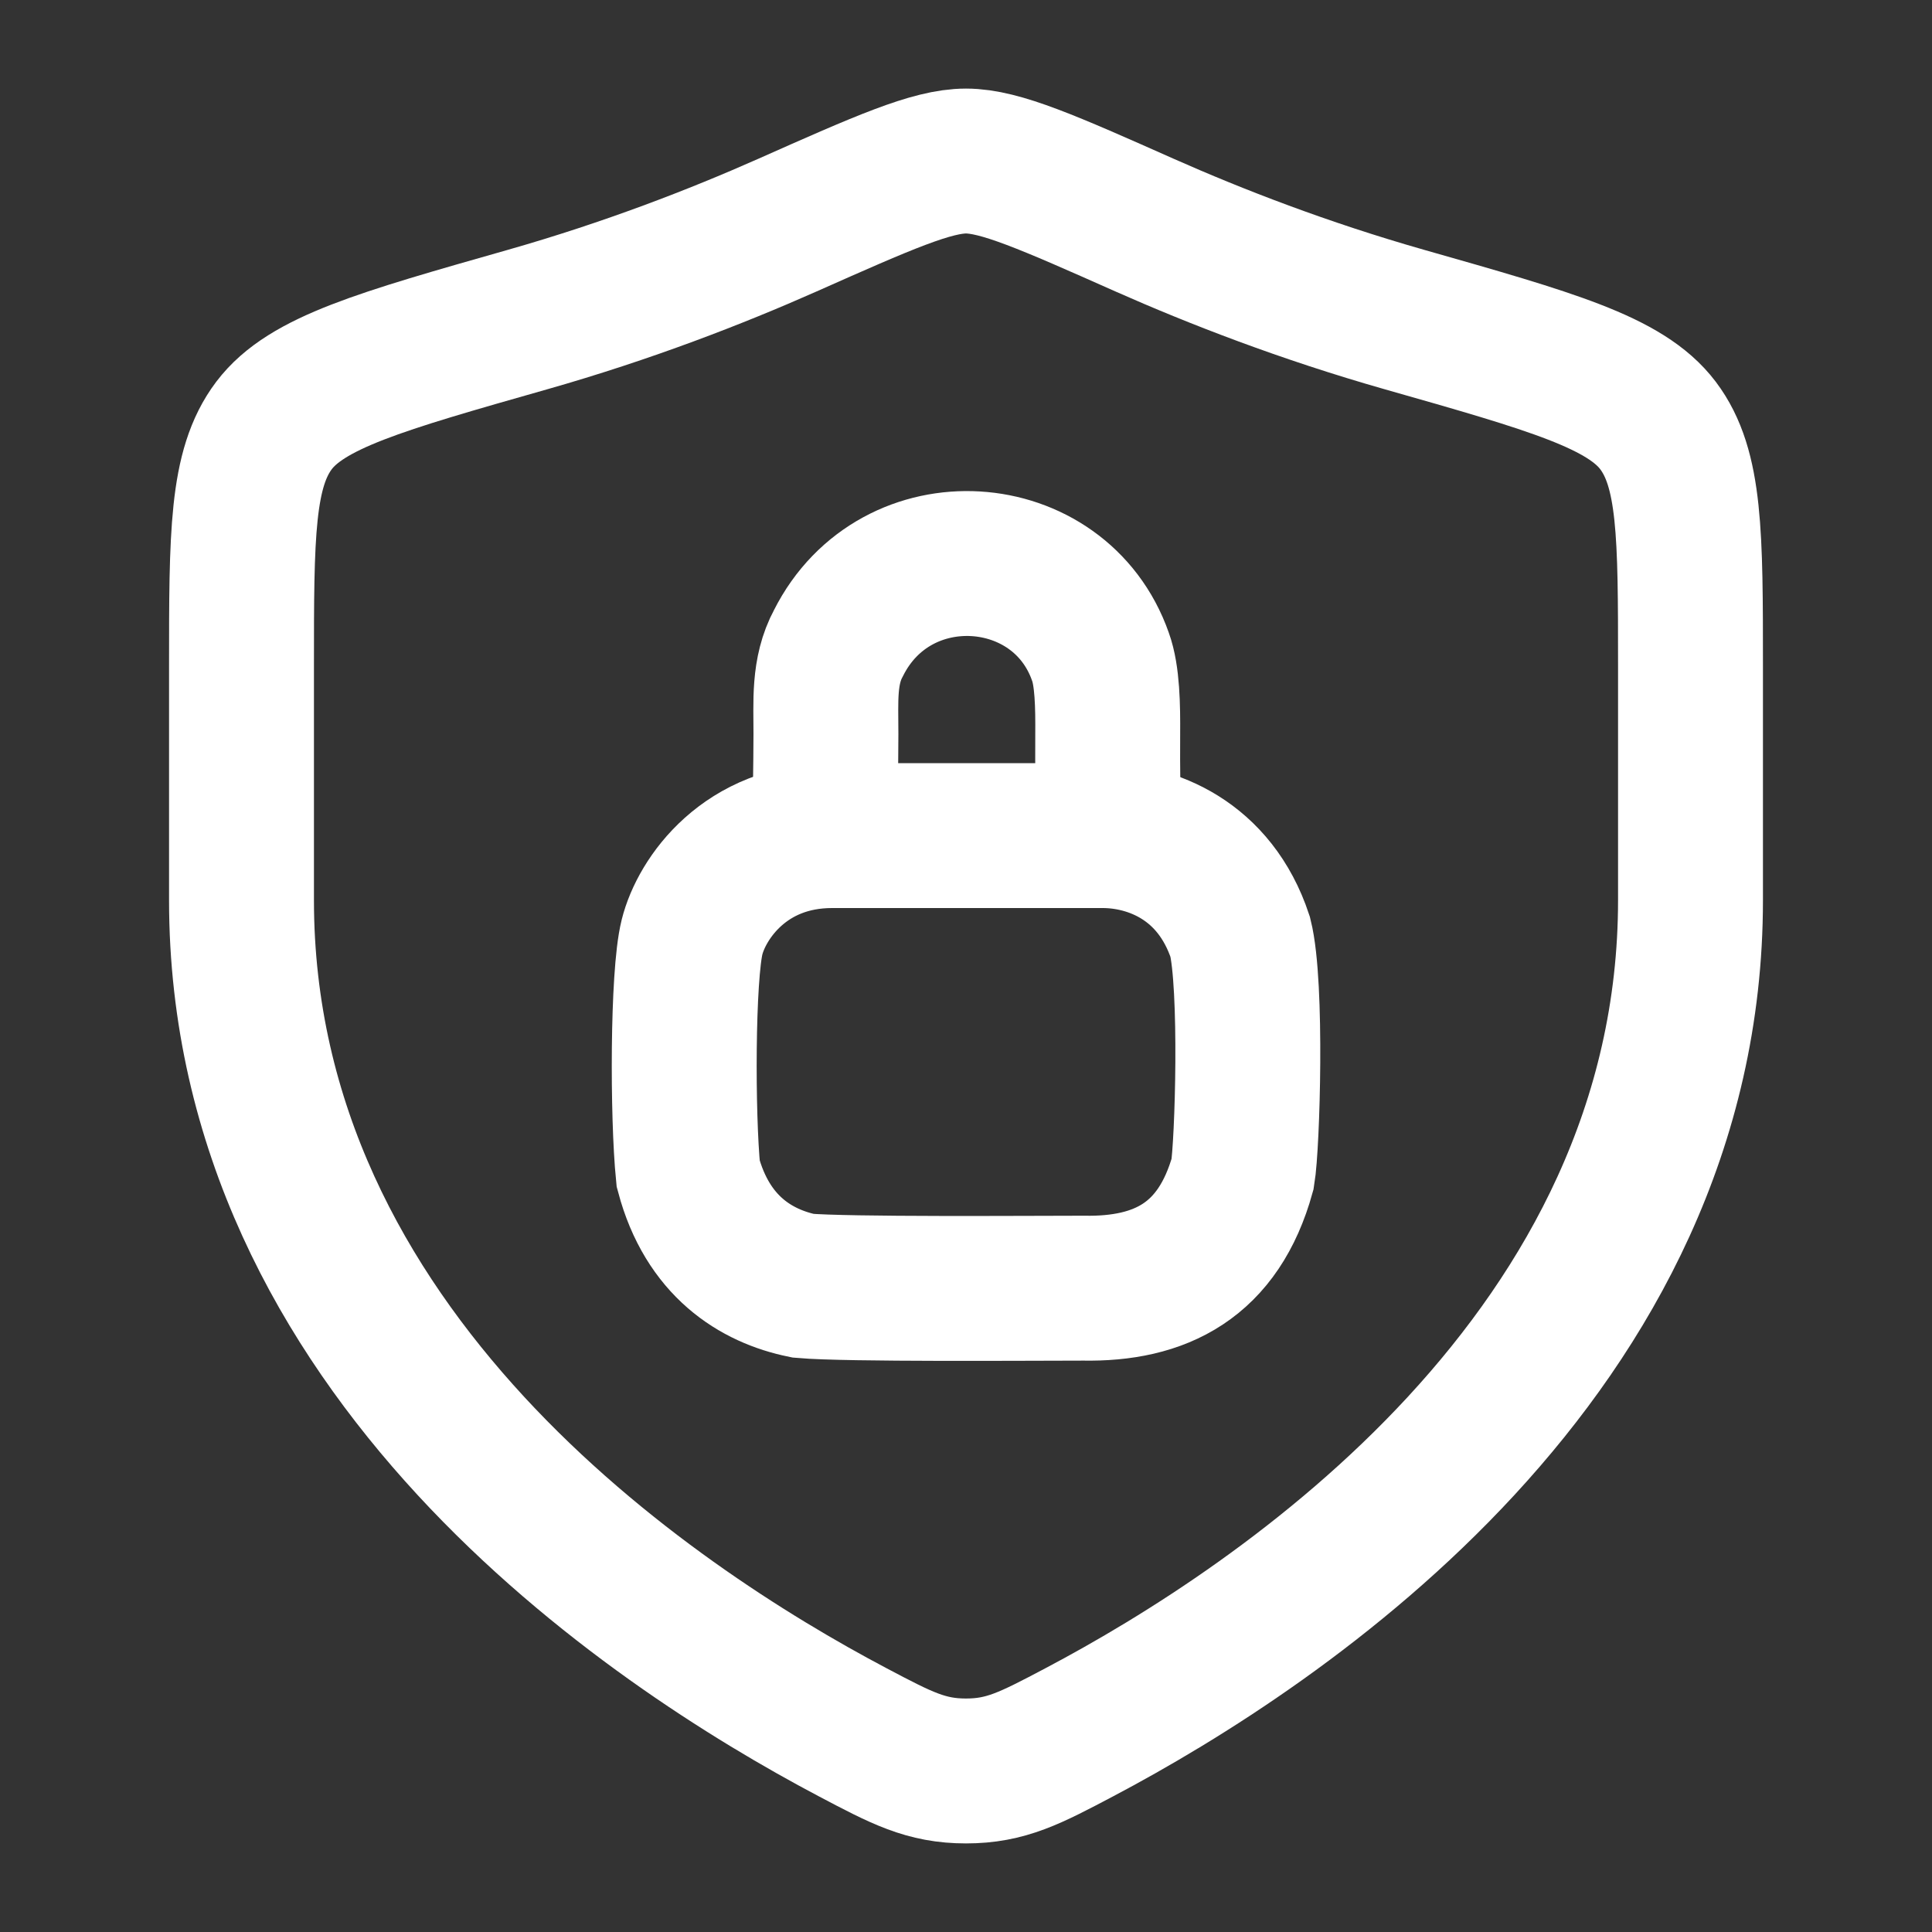 <svg width="20" height="20" viewBox="0 0 20 20" fill="none" xmlns="http://www.w3.org/2000/svg">
<rect x="0" y="0" width="20" height="20" fill="#333333" stroke="none"/>
<path d="M8.614 8.65C7.714 8.65 7.264 9.3 7.164 9.7C7.064 10.1 7.064 11.55 7.124 12.15C7.324 12.9 7.824 13.21 8.314 13.31C8.764 13.35 10.664 13.335 11.214 13.335C12.014 13.35 12.614 13.05 12.864 12.15C12.914 11.85 12.964 10.2 12.839 9.7C12.574 8.9 11.914 8.65 11.414 8.65H8.614Z" stroke="#FFFFFF" stroke-width="1.5" stroke-linecap="round"/>
<path d="M8.542 8.299C8.542 8.249 8.549 7.961 8.55 7.599C8.551 7.268 8.522 6.949 8.68 6.657C9.272 5.479 10.972 5.599 11.392 6.799C11.464 6.996 11.469 7.31 11.467 7.599C11.464 7.968 11.472 8.299 11.472 8.299" stroke="#FFFFFF" stroke-width="1.5" stroke-linecap="round"/>
<path d="M17.5 9.319V6.9C17.5 5.534 17.5 4.85 17.163 4.404C16.826 3.959 16.065 3.742 14.542 3.309C13.502 3.013 12.585 2.657 11.852 2.332C10.853 1.888 10.353 1.667 10 1.667C9.647 1.667 9.147 1.888 8.148 2.332C7.415 2.657 6.498 3.013 5.458 3.309C3.935 3.742 3.174 3.959 2.837 4.404C2.5 4.85 2.5 5.534 2.5 6.9V9.319C2.5 14.007 6.719 16.82 8.828 17.933C9.334 18.2 9.587 18.333 10 18.333C10.413 18.333 10.666 18.2 11.172 17.933C13.281 16.82 17.5 14.007 17.5 9.319Z" stroke="#FFFFFF" stroke-width="1.5" stroke-linecap="round"/>
</svg>
